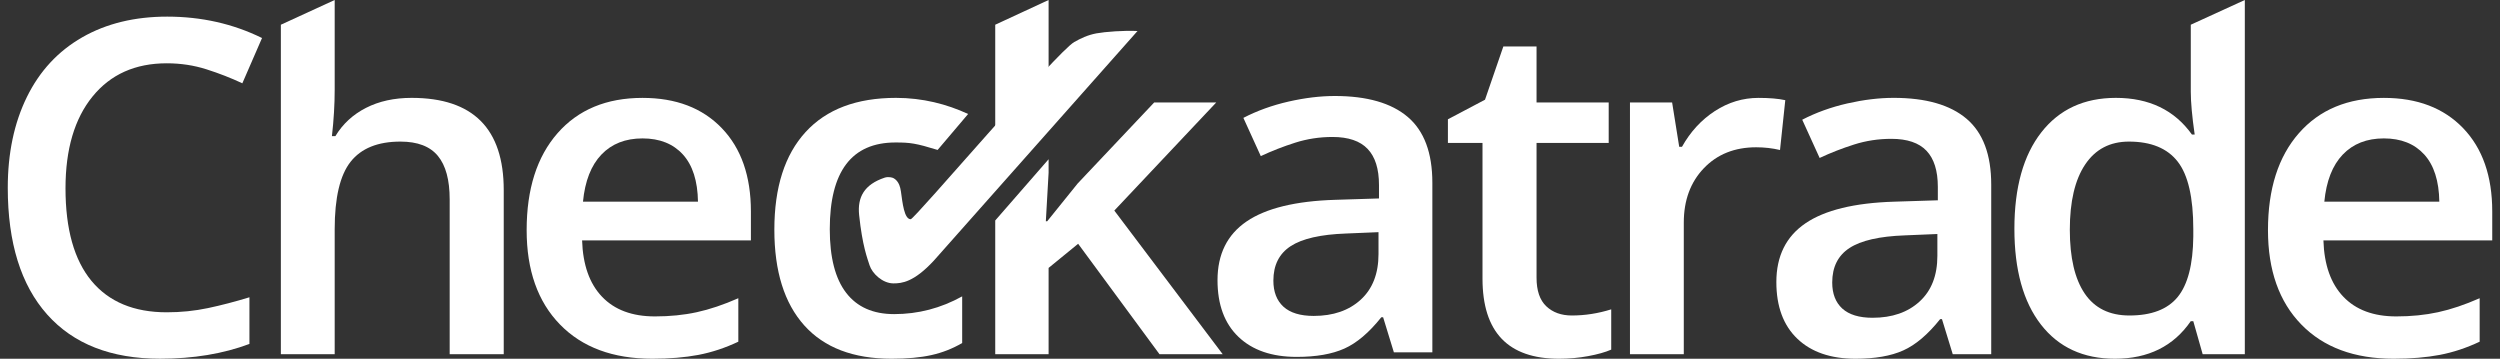 <svg width="223" height="32" viewBox="0 0 223 32" fill="none" xmlns="http://www.w3.org/2000/svg">
<rect x="0" y="0" width="223" height="32" fill="#333333" stroke="none"/>
<g clip-path="url(#clip0_501_4612)">
<path d="M79.533 32C76.115 32 73.517 31.01 71.739 29.024C69.962 27.042 69.072 24.195 69.072 20.488C69.072 16.71 70 13.807 71.862 11.775C73.721 9.745 76.407 8.73 79.922 8.73C82.306 8.73 84.451 9.286 86.357 10.167L83.636 13.374C81.692 12.779 81.2 12.709 79.881 12.709C75.97 12.709 74.016 15.288 74.016 20.446C74.016 22.962 74.503 24.855 75.478 26.12C76.45 27.386 77.879 28.019 79.758 28.019C81.896 28.019 83.92 27.492 85.826 26.436V30.598C84.968 31.099 84.053 31.458 83.078 31.674C82.105 31.892 80.923 32 79.533 32Z" fill="white"/>
<path d="M93.017 7.395C93.2 7.201 93.361 7.059 93.535 6.885V0L88.775 2.205V12.404C88.926 12.217 89.084 12.018 89.229 11.841C90.902 9.778 92.164 8.296 93.017 7.395Z" fill="white"/>
<path d="M99.397 18.783L108.491 9.137H102.956L96.13 16.364L93.412 19.735H93.289L93.535 15.411V14.204L88.775 19.666V31.593H93.535V23.898L96.17 21.745L103.424 31.593H109.063L99.397 18.783Z" fill="white"/>
<path d="M14.874 5.646C12.066 5.646 9.86 6.634 8.253 8.611C6.647 10.587 5.843 13.315 5.843 16.793C5.843 20.435 6.616 23.189 8.161 25.057C9.709 26.923 11.945 27.857 14.874 27.857C16.14 27.857 17.367 27.732 18.551 27.482C19.735 27.231 20.968 26.91 22.249 26.517V30.679C19.906 31.557 17.25 31.998 14.281 31.998C9.908 31.998 6.551 30.682 4.206 28.051C1.864 25.419 0.693 21.651 0.693 16.751C0.693 13.665 1.263 10.964 2.4 8.649C3.537 6.335 5.181 4.563 7.334 3.329C9.486 2.098 12.013 1.483 14.915 1.483C17.967 1.483 20.786 2.119 23.373 3.391L21.616 7.431C20.608 6.956 19.542 6.542 18.418 6.183C17.294 5.824 16.114 5.646 14.874 5.646Z" fill="white"/>
<path d="M44.934 31.593H40.111V17.786C40.111 16.054 39.763 14.761 39.06 13.908C38.358 13.055 37.246 12.63 35.72 12.63C33.704 12.63 32.222 13.229 31.275 14.427C30.327 15.626 29.854 17.633 29.854 20.448V31.595H25.053V2.205L29.854 0V8.019C29.854 9.306 29.773 10.679 29.608 12.142H29.916C30.57 11.058 31.48 10.22 32.644 9.623C33.809 9.028 35.167 8.73 36.719 8.73C42.195 8.73 44.933 11.473 44.933 16.955V31.593H44.934Z" fill="white"/>
<path d="M57.313 12.346C55.787 12.346 54.566 12.827 53.648 13.787C52.728 14.749 52.18 16.15 52.002 17.991H62.26C62.231 16.136 61.781 14.733 60.911 13.777C60.04 12.823 58.839 12.346 57.313 12.346ZM58.193 32C54.678 32 51.931 30.982 49.949 28.943C47.966 26.907 46.977 24.101 46.977 20.529C46.977 16.859 47.895 13.977 49.734 11.88C51.574 9.782 54.101 8.732 57.315 8.732C60.298 8.732 62.654 9.631 64.386 11.433C66.116 13.233 66.981 15.71 66.981 18.864V21.443H51.923C51.992 23.622 52.583 25.298 53.701 26.468C54.818 27.639 56.39 28.224 58.421 28.224C59.755 28.224 60.999 28.1 62.15 27.849C63.302 27.598 64.537 27.183 65.859 26.601V30.479C64.688 31.033 63.501 31.426 62.304 31.656C61.102 31.884 59.733 32 58.193 32Z" fill="white"/>
<path d="M117.183 28.18C118.925 28.18 120.326 27.695 121.381 26.728C122.437 25.759 122.963 24.402 122.963 22.656V20.709L120.064 20.83C117.801 20.911 116.157 21.286 115.13 21.956C114.1 22.627 113.585 23.653 113.585 25.034C113.585 26.034 113.886 26.809 114.484 27.358C115.085 27.905 115.984 28.18 117.183 28.18ZM124.334 31.428L123.375 28.302H123.21C122.121 29.669 121.023 30.598 119.921 31.092C118.817 31.588 117.399 31.835 115.671 31.835C113.449 31.835 111.718 31.239 110.471 30.048C109.224 28.856 108.602 27.173 108.602 24.992C108.602 22.678 109.468 20.93 111.196 19.753C112.926 18.576 115.561 17.933 119.102 17.824L123.006 17.702V16.503C123.006 15.069 122.671 13.996 121.995 13.285C121.321 12.574 120.273 12.218 118.858 12.218C117.7 12.218 116.591 12.389 115.528 12.728C114.466 13.065 113.443 13.465 112.462 13.925L110.909 10.514C112.134 9.878 113.476 9.395 114.934 9.061C116.391 8.73 117.768 8.563 119.061 8.563C121.936 8.563 124.105 9.187 125.571 10.431C127.034 11.676 127.766 13.633 127.766 16.3V31.426H124.334V31.428Z" fill="white"/>
<path d="M140.208 28.142C141.379 28.142 142.551 27.96 143.721 27.594V31.187C143.192 31.418 142.506 31.61 141.669 31.765C140.831 31.922 139.962 32 139.064 32C134.514 32 132.239 29.616 132.239 24.852V12.751H129.154V10.64L132.463 8.894L134.099 4.144H137.06V9.139H143.496V12.752H137.06V24.771C137.06 25.921 137.349 26.771 137.929 27.32C138.51 27.869 139.268 28.142 140.208 28.142Z" fill="white"/>
<path d="M156.857 8.732C157.824 8.732 158.62 8.798 159.247 8.935L158.777 13.381C158.097 13.219 157.388 13.138 156.651 13.138C154.731 13.138 153.174 13.761 151.982 15.006C150.791 16.25 150.194 17.869 150.194 19.859V31.595H145.393V9.137H149.153L149.786 13.096H150.031C150.781 11.756 151.756 10.694 152.963 9.907C154.17 9.124 155.467 8.732 156.857 8.732Z" fill="white"/>
<path d="M167.033 28.345C168.775 28.345 170.176 27.86 171.23 26.893C172.286 25.925 172.814 24.567 172.814 22.822V20.874L169.912 20.995C167.649 21.076 166.006 21.451 164.978 22.121C163.948 22.792 163.434 23.819 163.434 25.199C163.434 26.199 163.734 26.974 164.332 27.523C164.936 28.07 165.835 28.345 167.033 28.345ZM174.184 31.593L173.224 28.467H173.06C171.971 29.834 170.873 30.764 169.771 31.258C168.667 31.754 167.249 32 165.521 32C163.299 32 161.568 31.405 160.321 30.213C159.074 29.021 158.451 27.338 158.451 25.158C158.451 22.843 159.318 21.096 161.047 19.919C162.776 18.742 165.413 18.099 168.952 17.99L172.855 17.867V16.669C172.855 15.234 172.519 14.161 171.845 13.45C171.17 12.739 170.124 12.384 168.708 12.384C167.55 12.384 166.441 12.554 165.378 12.893C164.315 13.23 163.293 13.63 162.311 14.09L160.759 10.679C161.985 10.043 163.326 9.56 164.785 9.226C166.241 8.896 167.617 8.729 168.913 8.729C171.787 8.729 173.955 9.352 175.421 10.597C176.884 11.841 177.617 13.799 177.617 16.465V31.592H174.184V31.593Z" fill="white"/>
<path d="M189.941 28.142C191.917 28.142 193.352 27.591 194.253 26.487C195.151 25.384 195.614 23.594 195.642 21.117V20.448C195.642 17.618 195.179 15.607 194.253 14.419C193.326 13.227 191.875 12.63 189.901 12.63C188.211 12.63 186.911 13.311 185.998 14.672C185.086 16.032 184.628 17.971 184.628 20.489C184.628 22.98 185.071 24.878 185.956 26.183C186.843 27.489 188.169 28.142 189.941 28.142ZM188.654 32C185.833 32 183.633 30.985 182.054 28.955C180.475 26.923 179.684 24.075 179.684 20.406C179.684 16.725 180.484 13.858 182.085 11.807C183.683 9.757 185.901 8.73 188.735 8.73C191.704 8.73 193.965 9.82 195.519 11.999H195.765C195.533 10.388 195.418 9.117 195.418 8.183V2.205L200.238 0V31.593H196.477L195.641 28.649H195.416C193.879 30.883 191.622 32 188.654 32Z" fill="white"/>
<path d="M212.641 12.346C211.116 12.346 209.893 12.827 208.975 13.787C208.056 14.749 207.508 16.15 207.33 17.991H217.587C217.559 16.136 217.109 14.733 216.239 13.777C215.366 12.823 214.169 12.346 212.641 12.346ZM213.519 32C210.007 32 207.257 30.982 205.275 28.943C203.292 26.907 202.303 24.101 202.303 20.529C202.303 16.859 203.221 13.977 205.062 11.88C206.9 9.782 209.427 8.732 212.641 8.732C215.625 8.732 217.981 9.631 219.712 11.433C221.443 13.233 222.308 15.71 222.308 18.864V21.443H207.249C207.317 23.622 207.909 25.298 209.027 26.468C210.144 27.639 211.716 28.224 213.747 28.224C215.082 28.224 216.324 28.1 217.476 27.849C218.628 27.598 219.864 27.183 221.185 26.601V30.479C220.014 31.033 218.828 31.426 217.63 31.656C216.428 31.884 215.059 32 213.519 32Z" fill="white"/>
<path d="M79.7 15.89C79.596 15.835 79.247 15.735 78.903 15.85C77.097 16.457 76.468 17.581 76.635 19.186C76.922 21.932 77.372 23.052 77.563 23.658C77.797 24.395 78.725 25.278 79.694 25.278C80.434 25.278 81.508 25.182 83.299 23.248L101.465 2.767C101.38 2.837 101.478 2.782 101.453 2.781L101.465 2.767C100.303 2.703 98.574 2.832 97.792 2.977C97.012 3.126 96.386 3.429 95.824 3.748C94.237 4.654 81.574 19.555 81.236 19.555C80.65 19.555 80.502 18.072 80.363 17.08C80.296 16.611 80.16 16.326 80.024 16.166C80.025 16.166 79.893 15.991 79.7 15.89Z" fill="white"/>
</g>
<defs>
<clipPath id="clip0_501_4612">
<rect width="221.612" height="32" fill="white" transform="translate(0.693)"/>
</clipPath>
</defs>
</svg>
